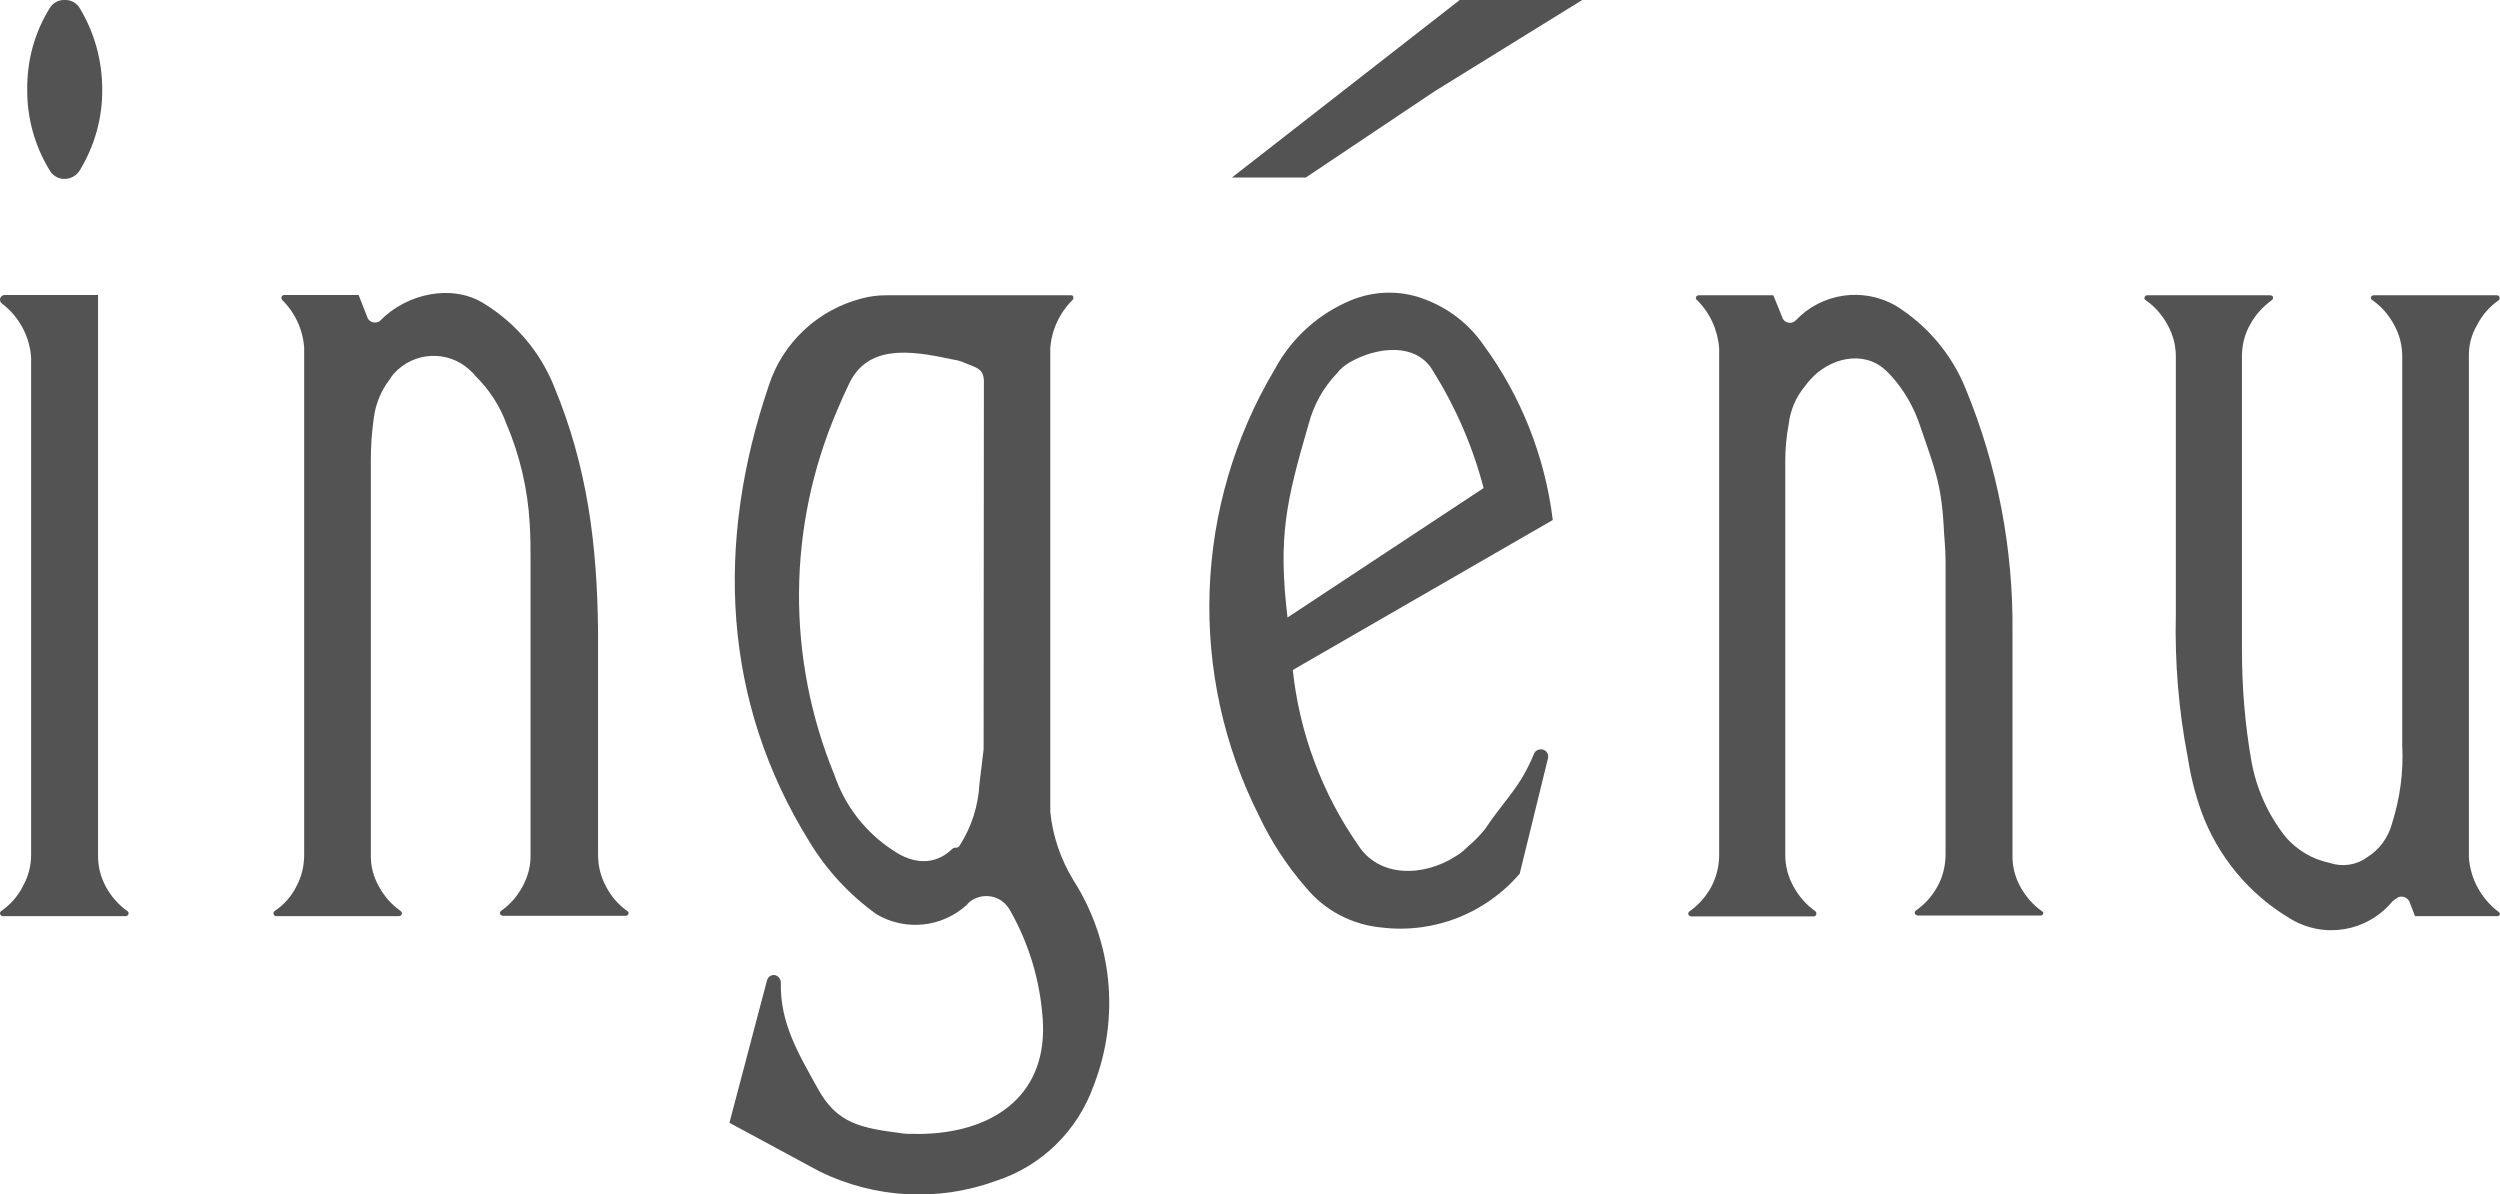 <?xml version="1.0" encoding="utf-8"?>
<!-- Generator: Adobe Illustrator 25.2.0, SVG Export Plug-In . SVG Version: 6.00 Build 0)  -->
<svg version="1.1" id="レイヤー_1" xmlns="http://www.w3.org/2000/svg" xmlns:xlink="http://www.w3.org/1999/xlink" x="0px"
	 y="0px" viewBox="0 0 900 430" style="enable-background:new 0 0 900 430;" xml:space="preserve">
<style type="text/css">
	.st0{fill:#535353;}
</style>
<g>
	<path id="パス_1" class="st0" d="M525.5,0l-82,63.9h26.6l46.3-31L569.6,0H525.5z"/>
	<path id="パス_2" class="st0" d="M552.3,271.2c-5,12.3-10.4,16.4-17.8,27.4c-1.8,2.2-3.8,4.3-6,6.1c-1.3,1.3-2.7,2.5-4.2,3.4
		c-11.8,7.7-27.9,7.9-35.4-3.9c-13-18.7-21.1-40.4-23.5-63l93.6-54c-2.8-22.8-11.4-44.6-25-63.1c-5.2-7.5-12.6-13.2-21.2-16.4
		c-9.3-3.6-19.7-3-28.7,1.4c-10.7,5-19.5,13.3-25.1,23.7c-29.4,49.2-31.5,110.1-5.6,161.2c4.4,9.3,10.1,17.9,16.8,25.6
		c6.8,8.2,16.5,13.3,27.1,14.3c18.8,2.3,37.5-5,49.8-19.4l10.2-41.6c0.3-1.4-0.6-2.8-2-3.1C554,269.6,552.8,270.2,552.3,271.2
		 M471.1,152.7c1.8-6.9,5.3-13.2,10.2-18.3c1.2-1.6,2.8-2.9,4.5-3.9c10-5.8,24.1-7.2,30,2.9c8.2,13.1,14.4,27.3,18.3,42.3
		l-70.6,46.6C460.1,193.4,462.9,180.8,471.1,152.7z"/>
	<path id="パス_3" class="st0" d="M226,328.1c-3.3-2.3-6-5.4-7.8-8.9c-1.9-3.5-2.9-7.4-2.9-11.4v-80.3
		c-0.3-31.3-3.8-59.4-15.8-88.3c-5-12.5-13.9-23-25.4-30c-11.4-7.1-27.6-3.5-37,6c-0.3,0.3-0.6,0.6-1,0.7c-1.5,0.6-3.3-0.1-3.9-1.7
		c0,0,0,0,0-0.1l-3.1-7.9h-26.9c-0.5,0-0.9,0.5-0.9,1c0,0.3,0.1,0.5,0.2,0.7c4.7,4.6,7.6,10.8,8,17.4v182.4c0,4-0.9,7.9-2.8,11.4
		c-1.8,3.6-4.5,6.7-7.9,8.9c-0.4,0.3-0.5,0.9-0.2,1.3c0.2,0.2,0.3,0.5,0.7,0.5h44.4c0.6,0,1-0.5,1-1c0,0,0-0.1,0-0.1
		c-0.1-0.3-0.2-0.5-0.4-0.7c-3.3-2.3-6-5.3-7.9-8.9c-2-3.5-3-7.4-2.9-11.4V165.9c0-5,0.3-9.9,1-14.9c0.6-5.2,2.5-10.1,5.7-14.3
		c0.5-0.8,1-1.5,1.6-2.2c7.1-7.9,19.3-8.6,27.2-1.4c0.8,0.7,1.6,1.5,2.2,2.3c5,4.9,8.8,10.8,11.2,17.4c4.8,11.3,7.6,23.4,8.3,35.7
		c0.3,4.9,0.3,8.9,0.3,13.7v105.4c0.1,4-0.9,7.9-2.8,11.4c-1.9,3.6-4.5,6.6-7.8,8.9c-0.4,0.3-0.6,0.9-0.3,1.3
		c0.2,0.2,0.5,0.4,0.8,0.5h44.4c0.6,0,1-0.5,1-1.1c0,0,0,0,0,0C226.3,328.5,226.2,328.3,226,328.1z"/>
	<path id="パス_4" class="st0" d="M735.2,328.1c-3.3-2.3-6-5.4-7.9-8.9c-1.9-3.5-2.9-7.4-2.8-11.4v-80.3
		c0.3-30-5.4-59.7-16.8-87.4c-5-12.5-13.9-23-25.3-30.1c-11.8-6.7-26.6-4.5-35.9,5.3c-0.3,0.3-0.6,0.5-1,0.7
		c-1.5,0.6-3.3-0.1-3.9-1.7c0,0,0,0,0-0.1l-3.2-7.9h-26.9c-0.5,0-1,0.4-1,1c0,0.3,0.2,0.6,0.4,0.7c4.7,4.6,7.5,10.8,8,17.4v182.4
		c0,4-1,7.9-2.8,11.4c-1.9,3.5-4.6,6.6-7.9,8.9c-0.4,0.3-0.6,0.9-0.3,1.3c0.3,0.2,0.5,0.5,0.8,0.5H653c0.6,0,0.9-0.5,0.9-1.1
		c0-0.3-0.2-0.5-0.3-0.7c-3.3-2.3-6-5.4-7.9-8.9c-2-3.5-3-7.4-3-11.4V165.9c0-4.4,0.4-8.7,1.2-13c0.6-5.2,2.6-10,6-14
		c0.5-0.7,1-1.4,1.6-2c6.9-8,19.2-11,27.1-3.8c0.8,0.7,1.6,1.5,2.3,2.3c4.8,5.3,8.3,11.6,10.5,18.4c4.9,14.3,7.4,20.1,8.3,35.1
		c0.2,4.8,0.7,8.4,0.7,13.2v105.4c0,4-0.9,7.9-2.8,11.4c-1.9,3.6-4.6,6.6-7.9,8.9c-0.4,0.3-0.6,1-0.2,1.3c0.2,0.2,0.5,0.4,0.8,0.5
		h44.4c0.6,0,0.9-0.5,0.9-1.1C735.5,328.5,735.4,328.2,735.2,328.1z"/>
	<path id="パス_5" class="st0" d="M899.5,328.3c-6.2-4.7-10.2-11.9-10.7-19.7V128.3c-0.1-3.9,0.9-7.8,2.9-11.2
		c1.8-3.6,4.5-6.7,7.8-9c0.4-0.3,0.5-0.9,0.2-1.4c-0.2-0.3-0.5-0.4-0.8-0.4h-44.4c-0.5,0-1,0.4-1,0.9c0,0.3,0.2,0.7,0.5,0.8
		c3.3,2.3,6,5.4,7.9,9c1.9,3.4,2.9,7.3,2.9,11.2v140.3c0.5,9.4-0.8,18.8-3.6,27.7c-1.3,5.1-4.5,9.6-9,12.4
		c-3.8,2.8-8.8,3.6-13.3,2.1c-6.4-1.3-12.2-4.7-16.4-9.8c-6-7.7-10.1-16.8-11.9-26.4c-2.4-13.4-3.5-27-3.5-40.6V128.3
		c0-3.9,0.9-7.8,2.8-11.2c1.9-3.6,4.6-6.6,7.9-9c0.5-0.3,0.6-0.9,0.4-1.4c-0.2-0.3-0.6-0.4-0.9-0.4h-44.1c-0.5-0.1-1,0.2-1.2,0.8
		c-0.1,0.4,0.1,0.8,0.5,1c3.3,2.3,6,5.4,7.9,9c1.9,3.4,2.9,7.3,2.9,11.2v92.8c-0.4,17.3,1,34.6,4.3,51.6c1,6.5,2.6,13,4.8,19.2
		c5.9,16.4,17.4,30.2,32.4,39c12,7.1,27.3,4.5,36.3-6.2c0.7-0.7,1.4-1.2,2.3-1.7c1.5-0.6,3.3,0.1,4,1.6l2,5.2h29.7
		c0.5,0,0.9-0.4,0.9-0.9C899.9,328.7,899.7,328.5,899.5,328.3z"/>
	<path id="パス_6" class="st0" d="M386.5,317c-4.6-7.5-7.5-15.9-8.4-24.7v-167c0.5-6.6,3.4-12.8,8.1-17.4c0.3-0.4,0.3-1,0-1.4
		c-0.2-0.2-0.5-0.2-0.7-0.2h-66.6c-3,0-6,0.4-8.9,1.2c-15.6,4.1-28.2,15.8-33.2,31.2c-19.3,56.7-16.9,113.7,14.7,164.5
		c6.2,10.2,14.4,19,24,25.9c10.4,6.2,23.7,4.8,32.6-3.4c0.6-0.8,1.4-1.4,2.3-1.9c4.7-2.6,10.6-0.9,13.2,3.9c0,0,0,0,0,0
		c6.9,12.1,10.9,25.6,11.8,39.5c0.1,1.4,0.1,2.7,0.1,4.1c-0.4,25.6-21.1,37.4-46.7,36.9c-1.3,0-2.7,0-4-0.2
		c-14.8-1.9-23.5-3.4-30.5-16.3c-7.1-12.8-13.5-23.5-13.2-38c0-1.4-1.1-2.6-2.5-2.7c-1.2,0-2.2,0.8-2.5,2l-13.5,51.2l32.4,17.5
		c19.8,9.7,42.6,11,63.3,3.5c16.6-5.3,29.7-18.1,35.5-34.6C403.2,366.3,400.5,339,386.5,317 M354.1,269.8l-1.5,12.4
		c-0.4,7.8-2.8,15.4-7,22c-0.8,1.7-1.8,0.3-3,1.6c-6.2,5.9-14,5.2-21,0.4c-9.9-6.4-17.4-16-21.2-27.2c-17.3-42.1-17-89.3,0.9-131.1
		c1.4-3.4,2.7-6.2,4.2-9.4c6.6-14.4,21.7-12.5,36.9-9.2c1.4,0.2,2.8,0.5,4.1,1c4.8,2.1,7.7,2.1,7.7,7.2L354.1,269.8z"/>
	<path id="パス_7" class="st0" d="M46,328.1c-3.3-2.3-6-5.4-7.9-8.9c-1.9-3.5-2.9-7.5-2.8-11.5V106.2H1.6
		c-0.9,0.1-1.6,0.8-1.6,1.7c0,0.5,0.2,0.9,0.6,1.3c6.2,4.7,10.1,11.8,10.6,19.5v179c0,4-1,7.9-3,11.4c-1.8,3.6-4.5,6.6-7.8,8.9
		c-0.4,0.3-0.6,1-0.2,1.3c0.1,0.3,0.4,0.5,0.7,0.5h44.4c0.6,0,1-0.5,1-1.1C46.3,328.5,46.2,328.3,46,328.1z"/>
	<path id="パス_8" class="st0" d="M28.8,3.1c-1.1-2-3.2-3.2-5.5-3.1c-2.3-0.1-4.4,1.1-5.5,3.1c-5.4,8.7-8.1,18.8-8,29.1
		c-0.1,10.2,2.7,20.3,8,29c1.1,2,3.2,3.3,5.5,3.2c2.3,0,4.4-1.3,5.5-3.2c5.3-8.8,8.1-18.8,8-29C36.8,22,34.1,11.9,28.8,3.1z"/>
</g>
</svg>
